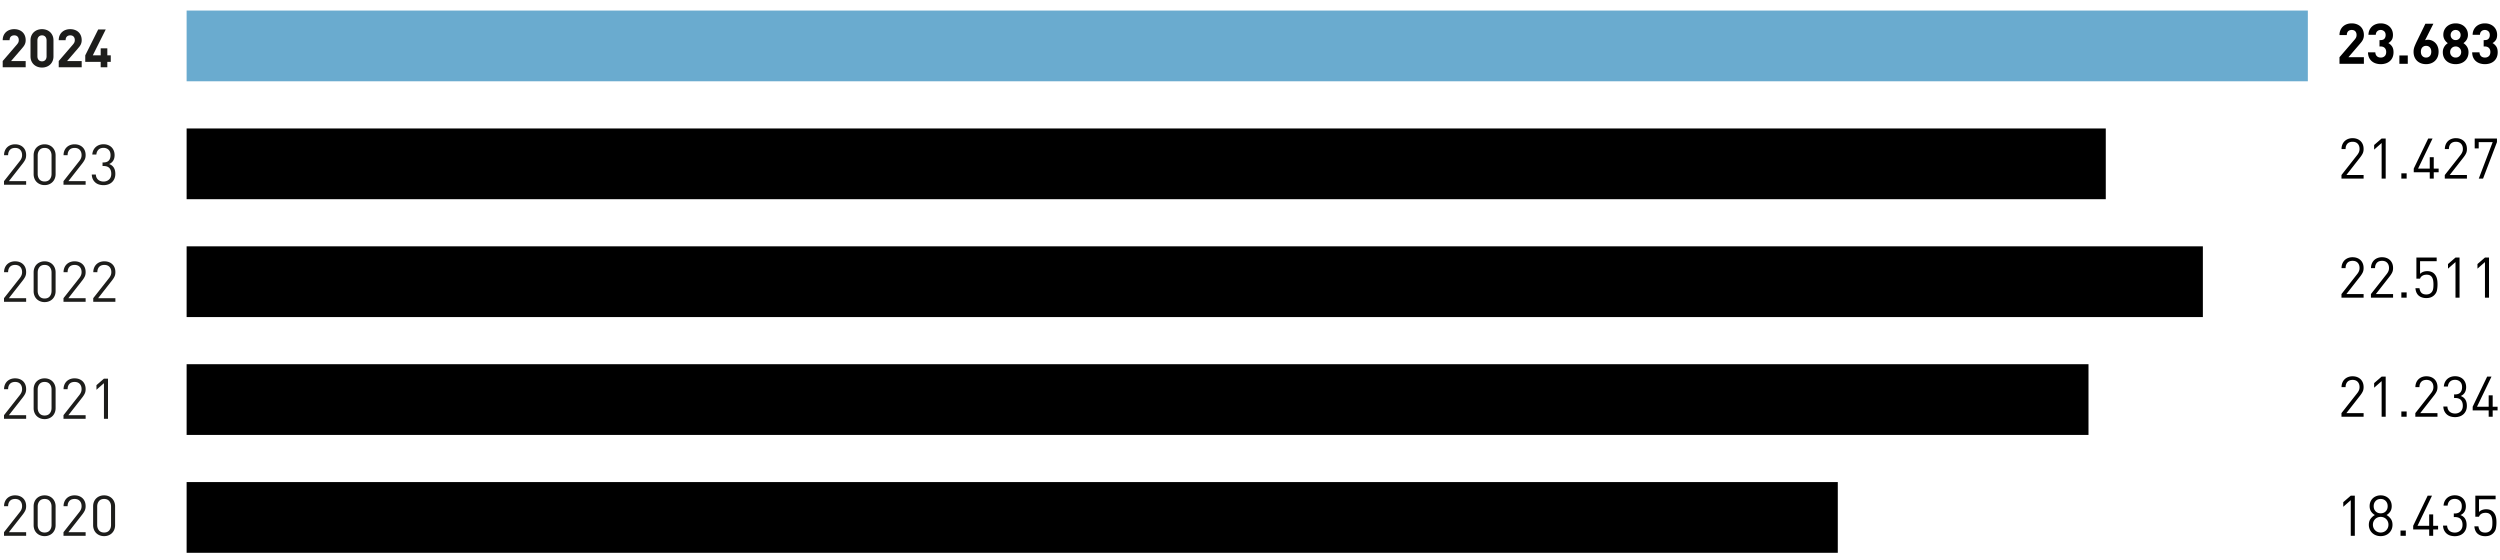<svg xmlns="http://www.w3.org/2000/svg" width="710" height="159" viewBox="0 0 710 159"><g fill="#1d1d1b"><path d="M.768 19.096v-1.762l4.008-4.656c.2-.23.344-.442.43-.632.085-.191.127-.412.127-.663 0-.402-.11-.726-.331-.972-.221-.246-.543-.37-.964-.37-.161 0-.32.023-.475.069s-.296.12-.422.226a1.11 1.11 0 00-.301.421 1.67 1.67 0 00-.113.656H.768c0-.492.083-.932.249-1.319.166-.386.397-.715.693-.986a3.01 3.01 0 011.04-.618c.396-.14.826-.21 1.288-.21.472 0 .909.072 1.31.218.402.145.746.351 1.032.617.287.266.51.593.67.98.161.386.242.82.242 1.303 0 .261-.025.495-.075.7-.05.206-.123.405-.219.595-.095.191-.216.38-.362.565-.145.186-.308.385-.489.596l-2.998 3.48h4.143v1.762H.768zM15.187 15.993c0 .512-.089.967-.264 1.363-.176.397-.412.731-.708 1.002a3.013 3.013 0 01-1.04.618c-.397.14-.811.21-1.243.21-.442 0-.859-.07-1.25-.21a3.104 3.104 0 01-1.04-.618 2.913 2.913 0 01-.715-1.002c-.176-.396-.264-.85-.264-1.363v-4.52c0-.512.088-.967.264-1.363.175-.397.414-.731.715-1.002a3.108 3.108 0 011.04-.618c.391-.14.808-.21 1.25-.21.432 0 .846.07 1.243.21.397.14.743.347 1.04.618.296.27.532.605.708 1.002.175.396.264.85.264 1.363v4.52zm-1.959-4.49c0-.452-.118-.808-.354-1.07-.236-.26-.55-.391-.942-.391-.391 0-.708.13-.949.391-.241.262-.361.618-.361 1.07v4.475c0 .452.12.806.361 1.062s.558.384.95.384c.391 0 .705-.128.94-.384s.355-.61.355-1.062v-4.475zM16.678 19.096v-1.762l4.008-4.656c.2-.23.344-.442.429-.632.085-.191.128-.412.128-.663 0-.402-.11-.726-.331-.972-.222-.246-.543-.37-.965-.37-.16 0-.319.023-.474.069s-.296.12-.422.226a1.11 1.11 0 00-.301.421 1.67 1.67 0 00-.113.656h-1.959c0-.492.083-.932.249-1.319.165-.386.396-.715.693-.986a3.01 3.01 0 011.04-.618c.396-.14.825-.21 1.287-.21.472 0 .91.072 1.311.218.402.145.746.351 1.032.617.286.266.51.593.67.98.161.386.242.82.242 1.303 0 .261-.025.495-.076.7-.05.206-.123.405-.218.595-.096.191-.216.38-.362.565-.146.186-.309.385-.49.596l-2.998 3.48h4.144v1.762h-6.524zM30.479 17.575v1.521h-1.884v-1.521h-4.384v-1.853l3.676-7.352h2.14l-3.677 7.352h2.245v-2.004h1.884v2.004h.979v1.853h-.98z"/></g><g fill="#1d1d1b"><path d="M1.136 52.472v-1.024l4.496-5.712c.213-.278.373-.55.48-.816.107-.267.16-.555.16-.864 0-.619-.174-1.115-.52-1.488-.347-.374-.835-.56-1.464-.56-.267 0-.52.037-.76.112-.24.074-.45.197-.632.368-.181.17-.325.387-.432.648-.107.261-.16.573-.16.936H1.152c0-.448.075-.862.224-1.24.15-.379.36-.704.632-.976s.6-.486.984-.64a3.45 3.45 0 011.296-.232c.47 0 .896.072 1.28.216.384.144.714.35.992.616.277.267.49.59.64.968.15.378.224.802.224 1.272 0 .458-.075.856-.224 1.192-.15.336-.379.706-.688 1.112l-3.984 5.088h4.896v1.024H1.136zM15.792 49.432c0 .47-.08.898-.24 1.288s-.379.72-.656.992a2.921 2.921 0 01-.984.632c-.379.149-.792.224-1.24.224-.448 0-.861-.075-1.24-.224-.379-.15-.71-.36-.992-.632a2.777 2.777 0 01-.656-.992 3.457 3.457 0 01-.232-1.288V44.12c0-.47.077-.899.232-1.288.154-.39.373-.72.656-.992.282-.272.613-.483.992-.632s.792-.224 1.24-.224c.448 0 .861.074 1.24.224.379.15.706.36.984.632.277.272.496.602.656.992s.24.818.24 1.288v5.312zm-1.152-5.248c0-.63-.168-1.15-.504-1.56s-.824-.616-1.464-.616-1.128.205-1.464.616-.504.93-.504 1.56v5.184c0 .63.168 1.15.504 1.56s.824.616 1.464.616 1.128-.206 1.464-.616.504-.93.504-1.56v-5.184zM18.032 52.472v-1.024l4.496-5.712c.213-.278.373-.55.48-.816.107-.267.16-.555.16-.864 0-.619-.174-1.115-.52-1.488-.347-.374-.835-.56-1.464-.56-.267 0-.52.037-.76.112-.24.074-.45.197-.632.368-.181.17-.325.387-.432.648-.107.261-.16.573-.16.936h-1.152c0-.448.075-.862.224-1.24.15-.379.36-.704.632-.976s.6-.486.984-.64a3.45 3.45 0 011.296-.232c.47 0 .896.072 1.28.216.384.144.714.35.992.616.277.267.49.59.64.968.15.378.224.802.224 1.272 0 .458-.075.856-.224 1.192-.15.336-.379.706-.688 1.112l-3.984 5.088h4.896v1.024h-6.288zM32.752 49.368c0 .522-.088.984-.264 1.384-.176.4-.414.736-.712 1.008s-.653.477-1.064.616c-.41.138-.846.208-1.304.208-.448 0-.87-.06-1.264-.176a2.864 2.864 0 01-1.04-.552 2.861 2.861 0 01-.728-.944c-.187-.379-.29-.824-.312-1.336h1.152c.021.352.096.653.224.904.128.25.293.456.496.616.202.16.43.277.68.352.25.074.515.112.792.112.619 0 1.138-.192 1.56-.576.421-.384.632-.928.632-1.632 0-.694-.179-1.235-.536-1.624-.357-.39-.926-.584-1.704-.584h-.24v-1.008h.24c.704 0 1.219-.184 1.544-.552.325-.368.488-.872.488-1.512 0-.683-.192-1.2-.576-1.552-.384-.352-.854-.528-1.408-.528-.608 0-1.088.17-1.44.512-.352.341-.555.805-.608 1.392h-1.152c.032-.459.136-.87.312-1.232.176-.363.405-.67.688-.92.282-.25.61-.443.984-.576a3.59 3.59 0 011.216-.2c.458 0 .883.074 1.272.224.39.15.72.357.992.624s.485.592.64.976c.155.384.232.805.232 1.264 0 1.226-.512 2.07-1.536 2.528 1.162.437 1.744 1.365 1.744 2.784z"/></g><g fill="#1d1d1b"><path d="M1.136 85.703V84.68l4.496-5.712c.213-.277.373-.549.48-.816.107-.266.16-.554.16-.864 0-.618-.174-1.114-.52-1.488-.347-.373-.835-.56-1.464-.56-.267 0-.52.038-.76.112-.24.075-.45.198-.632.368-.181.171-.325.387-.432.648-.107.262-.16.574-.16.936H1.152c0-.448.075-.86.224-1.24.15-.378.36-.704.632-.976s.6-.485.984-.64a3.45 3.45 0 011.296-.232c.47 0 .896.072 1.28.216.384.144.714.35.992.616.277.267.49.59.64.968.15.379.224.803.224 1.272 0 .46-.075.856-.224 1.192-.15.336-.379.707-.688 1.112L2.528 84.68h4.896v1.024H1.136zM15.792 82.663c0 .47-.08.899-.24 1.288s-.379.72-.656.992a2.921 2.921 0 01-.984.632c-.379.15-.792.224-1.24.224-.448 0-.861-.074-1.24-.224-.379-.149-.71-.36-.992-.632a2.777 2.777 0 01-.656-.992 3.457 3.457 0 01-.232-1.288v-5.312c0-.469.077-.898.232-1.288.154-.389.373-.72.656-.992.282-.272.613-.482.992-.632s.792-.224 1.24-.224c.448 0 .861.075 1.24.224.379.15.706.36.984.632.277.272.496.603.656.992s.24.82.24 1.288v5.312zm-1.152-5.248c0-.629-.168-1.149-.504-1.56s-.824-.616-1.464-.616-1.128.206-1.464.616-.504.931-.504 1.56V82.6c0 .63.168 1.15.504 1.56s.824.616 1.464.616 1.128-.205 1.464-.616.504-.93.504-1.56v-5.184zM18.032 85.703V84.68l4.496-5.712c.213-.277.373-.549.48-.816.107-.266.16-.554.16-.864 0-.618-.174-1.114-.52-1.488-.347-.373-.835-.56-1.464-.56-.267 0-.52.038-.76.112-.24.075-.45.198-.632.368-.181.171-.325.387-.432.648-.107.262-.16.574-.16.936h-1.152c0-.448.075-.86.224-1.24.15-.378.36-.704.632-.976s.6-.485.984-.64a3.45 3.45 0 011.296-.232c.47 0 .896.072 1.28.216.384.144.714.35.992.616.277.267.49.59.64.968.15.379.224.803.224 1.272 0 .46-.075.856-.224 1.192-.15.336-.379.707-.688 1.112l-3.984 5.088h4.896v1.024h-6.288zM26.48 85.703V84.68l4.496-5.712c.213-.277.373-.549.48-.816.107-.266.16-.554.16-.864 0-.618-.174-1.114-.52-1.488-.347-.373-.835-.56-1.464-.56-.267 0-.52.038-.76.112-.24.075-.45.198-.632.368-.181.171-.325.387-.432.648-.107.262-.16.574-.16.936h-1.152c0-.448.075-.86.224-1.24.15-.378.36-.704.632-.976s.6-.485.984-.64a3.45 3.45 0 011.296-.232c.47 0 .896.072 1.28.216.384.144.714.35.992.616.277.267.49.59.64.968.15.379.224.803.224 1.272 0 .46-.075.856-.224 1.192-.15.336-.379.707-.688 1.112l-3.984 5.088h4.896v1.024H26.48z"/></g><g fill="#1d1d1b"><path d="M1.136 118.935v-1.024l4.496-5.712c.213-.277.373-.55.48-.816.107-.267.16-.555.16-.864 0-.618-.174-1.115-.52-1.488-.347-.373-.835-.56-1.464-.56-.267 0-.52.037-.76.112-.24.075-.45.197-.632.368-.181.17-.325.387-.432.648-.107.261-.16.573-.16.936H1.152c0-.448.075-.861.224-1.24.15-.379.36-.704.632-.976s.6-.485.984-.64a3.45 3.45 0 011.296-.232c.47 0 .896.072 1.28.216.384.144.714.35.992.616.277.267.49.59.64.968.15.379.224.803.224 1.272 0 .459-.075.856-.224 1.192-.15.336-.379.707-.688 1.112l-3.984 5.088h4.896v1.024H1.136zM15.792 115.895c0 .47-.08.899-.24 1.288s-.379.72-.656.992a2.921 2.921 0 01-.984.632c-.379.15-.792.224-1.24.224-.448 0-.861-.075-1.24-.224-.379-.15-.71-.36-.992-.632a2.777 2.777 0 01-.656-.992 3.457 3.457 0 01-.232-1.288v-5.312c0-.47.077-.899.232-1.288.154-.39.373-.72.656-.992.282-.272.613-.483.992-.632s.792-.224 1.24-.224c.448 0 .861.075 1.24.224.379.15.706.36.984.632.277.272.496.603.656.992s.24.819.24 1.288v5.312zm-1.152-5.248c0-.63-.168-1.15-.504-1.56s-.824-.616-1.464-.616-1.128.205-1.464.616-.504.93-.504 1.56v5.184c0 .63.168 1.15.504 1.56s.824.616 1.464.616 1.128-.205 1.464-.616.504-.93.504-1.56v-5.184zM18.032 118.935v-1.024l4.496-5.712c.213-.277.373-.55.48-.816.107-.267.16-.555.16-.864 0-.618-.174-1.115-.52-1.488-.347-.373-.835-.56-1.464-.56-.267 0-.52.037-.76.112-.24.075-.45.197-.632.368-.181.17-.325.387-.432.648-.107.261-.16.573-.16.936h-1.152c0-.448.075-.861.224-1.24.15-.379.36-.704.632-.976s.6-.485.984-.64a3.45 3.45 0 011.296-.232c.47 0 .896.072 1.28.216.384.144.714.35.992.616.277.267.49.59.64.968.15.379.224.803.224 1.272 0 .459-.075.856-.224 1.192-.15.336-.379.707-.688 1.112l-3.984 5.088h4.896v1.024h-6.288zM29.52 118.935v-10.112l-2.128 1.872v-1.312l2.128-1.84h1.152v11.392H29.52z"/></g><g fill="#1d1d1b"><path d="M1.136 152.167v-1.024l4.496-5.712c.213-.278.373-.55.48-.816.107-.267.16-.555.16-.864 0-.619-.174-1.115-.52-1.488-.347-.374-.835-.56-1.464-.56-.267 0-.52.037-.76.112-.24.074-.45.197-.632.368-.181.17-.325.386-.432.648-.107.261-.16.573-.16.936H1.152c0-.448.075-.862.224-1.24.15-.379.36-.704.632-.976s.6-.486.984-.64a3.45 3.45 0 011.296-.232c.47 0 .896.072 1.28.216.384.144.714.349.992.616.277.266.49.59.64.968.15.378.224.802.224 1.272 0 .458-.075.856-.224 1.192-.15.336-.379.706-.688 1.112l-3.984 5.088h4.896v1.024H1.136zM15.792 149.127c0 .47-.08.898-.24 1.288s-.379.72-.656.992a2.921 2.921 0 01-.984.632c-.379.149-.792.224-1.24.224-.448 0-.861-.075-1.24-.224-.379-.15-.71-.36-.992-.632a2.777 2.777 0 01-.656-.992 3.457 3.457 0 01-.232-1.288v-5.312c0-.47.077-.899.232-1.288.154-.39.373-.72.656-.992.282-.272.613-.483.992-.632s.792-.224 1.24-.224c.448 0 .861.074 1.24.224.379.15.706.36.984.632.277.272.496.602.656.992s.24.818.24 1.288v5.312zm-1.152-5.248c0-.63-.168-1.15-.504-1.56s-.824-.616-1.464-.616-1.128.205-1.464.616-.504.93-.504 1.56v5.184c0 .629.168 1.149.504 1.56s.824.616 1.464.616 1.128-.206 1.464-.616.504-.931.504-1.56v-5.184zM18.032 152.167v-1.024l4.496-5.712c.213-.278.373-.55.48-.816.107-.267.16-.555.16-.864 0-.619-.174-1.115-.52-1.488-.347-.374-.835-.56-1.464-.56-.267 0-.52.037-.76.112-.24.074-.45.197-.632.368-.181.17-.325.386-.432.648-.107.261-.16.573-.16.936h-1.152c0-.448.075-.862.224-1.24.15-.379.36-.704.632-.976s.6-.486.984-.64a3.45 3.45 0 011.296-.232c.47 0 .896.072 1.28.216.384.144.714.349.992.616.277.266.49.59.64.968.15.378.224.802.224 1.272 0 .458-.075.856-.224 1.192-.15.336-.379.706-.688 1.112l-3.984 5.088h4.896v1.024h-6.288zM32.688 149.127c0 .47-.08.898-.24 1.288s-.379.72-.656.992a2.921 2.921 0 01-.984.632c-.379.149-.792.224-1.24.224-.448 0-.861-.075-1.24-.224-.379-.15-.71-.36-.992-.632a2.777 2.777 0 01-.656-.992 3.457 3.457 0 01-.232-1.288v-5.312c0-.47.077-.899.232-1.288.154-.39.373-.72.656-.992.282-.272.613-.483.992-.632s.792-.224 1.24-.224c.448 0 .861.074 1.24.224.379.15.706.36.984.632.277.272.496.602.656.992s.24.818.24 1.288v5.312zm-1.152-5.248c0-.63-.168-1.15-.504-1.56s-.824-.616-1.464-.616-1.128.205-1.464.616-.504.93-.504 1.56v5.184c0 .629.168 1.149.504 1.56s.824.616 1.464.616 1.128-.206 1.464-.616.504-.931.504-1.56v-5.184z"/></g><path d="M53 136.916h468.933v20.088H53zM53 103.436h540.132v20.088H53zM53 69.956h572.615v20.088H53zM53 36.476h545.041v20.088H53z"/><path fill="#6aabcf" d="M53 2.996h602.427v20.088H53z"/><g><g data-name="23,64..."><path d="M664.977 50.729v-1.024l4.495-5.713c.214-.277.374-.549.48-.815.107-.267.16-.555.16-.864 0-.619-.173-1.115-.52-1.489-.346-.373-.834-.56-1.464-.56-.266 0-.52.038-.76.112-.24.075-.45.198-.632.369-.181.17-.325.386-.432.648-.106.261-.16.573-.16.936h-1.152c0-.448.075-.862.224-1.24s.36-.704.632-.976.6-.486.985-.64a3.449 3.449 0 011.295-.233c.47 0 .896.072 1.28.217.384.144.715.349.992.616.278.266.49.59.64.968.15.378.224.802.224 1.272 0 .458-.075.855-.223 1.191-.15.337-.38.707-.688 1.112l-3.985 5.089h4.896v1.024h-6.287zM676.384 50.729V40.616l-2.128 1.873v-1.312l2.128-1.84h1.153v11.392h-1.153zM681.984 50.729v-1.504h1.504v1.504h-1.504zM691.185 48.92v1.809h-1.137V48.92h-4.544v-1.04l4.112-8.544h1.233l-4.113 8.545h3.312v-3.233h1.137v3.233h1.391v1.04h-1.391zM694.32 50.729v-1.024l4.496-5.713c.213-.277.373-.549.48-.815.106-.267.16-.555.16-.864 0-.619-.173-1.115-.52-1.489-.347-.373-.834-.56-1.464-.56-.266 0-.52.038-.76.112-.24.075-.45.198-.632.369-.182.17-.326.386-.432.648-.106.261-.16.573-.16.936h-1.152c0-.448.075-.862.224-1.24s.36-.704.632-.976.6-.486.984-.64a3.449 3.449 0 011.296-.233c.47 0 .896.072 1.28.217.384.144.715.349.992.616.277.266.49.59.64.968.15.378.224.802.224 1.272 0 .458-.075.855-.224 1.191-.15.337-.379.707-.688 1.112l-3.984 5.089h4.896v1.024h-6.288zM705.184 50.729h-1.216l3.952-10.368h-3.968v1.792h-1.136v-2.817h6.32v1.025l-3.952 10.368z"/></g><g data-name="21,91..."><path d="M664.977 84.54v-1.024l4.495-5.712c.214-.277.374-.549.48-.816.107-.266.16-.554.16-.864 0-.618-.173-1.114-.52-1.488-.346-.373-.834-.56-1.464-.56-.266 0-.52.038-.76.112-.24.075-.45.198-.632.369-.181.17-.325.386-.432.647-.106.262-.16.574-.16.937h-1.152c0-.448.075-.862.224-1.24s.36-.705.632-.977.6-.485.985-.64a3.449 3.449 0 011.295-.232c.47 0 .896.072 1.28.216.384.144.715.35.992.616.278.267.49.59.64.968.15.38.224.803.224 1.272 0 .46-.075.856-.223 1.192-.15.336-.38.707-.688 1.112l-3.985 5.088h4.896v1.024h-6.287zM673.345 84.54v-1.024l4.495-5.712c.214-.277.374-.549.48-.816.107-.266.16-.554.16-.864 0-.618-.173-1.114-.52-1.488-.346-.373-.834-.56-1.463-.56-.267 0-.52.038-.76.112-.24.075-.451.198-.633.369-.181.17-.325.386-.432.647-.106.262-.16.574-.16.937h-1.152c0-.448.075-.862.224-1.24s.36-.705.632-.977.6-.485.985-.64a3.449 3.449 0 011.296-.232c.469 0 .896.072 1.28.216.384.144.714.35.992.616.277.267.49.59.64.968.149.38.223.803.223 1.272 0 .46-.074.856-.223 1.192-.15.336-.38.707-.688 1.112l-3.985 5.088h4.896v1.024h-6.287zM681.984 84.54v-1.504h1.504v1.504h-1.504zM692.256 80.78a8.54 8.54 0 01-.152 1.64c-.101.518-.354.979-.76 1.384a2.835 2.835 0 01-.951.624c-.369.15-.809.224-1.32.224-.502 0-.948-.074-1.337-.224a2.677 2.677 0 01-.952-.592 2.632 2.632 0 01-.56-.88 3.887 3.887 0 01-.24-1.104h1.152c.075.576.264 1.016.569 1.32.303.304.76.456 1.367.456.587 0 1.056-.175 1.408-.528.15-.149.267-.314.353-.496.084-.18.146-.373.184-.576.037-.202.06-.41.071-.624s.016-.42.016-.624a7.07 7.07 0 00-.072-1.024 2.745 2.745 0 00-.272-.88 1.62 1.62 0 00-.575-.624c-.251-.16-.584-.24-1-.24-.502 0-.913.102-1.232.304-.32.203-.54.475-.657.816h-1.04v-5.984h5.76v1.024h-4.72v3.616c.225-.245.51-.437.856-.575s.744-.208 1.192-.208c.427 0 .805.063 1.136.191.331.128.608.304.832.528.203.214.368.44.497.68.128.24.223.494.287.76.065.267.107.536.129.808.02.273.031.542.031.808zM697.36 84.54V74.428l-2.128 1.872v-1.312l2.128-1.84h1.152V84.54h-1.152zM705.728 84.54V74.428L703.6 76.3v-1.312l2.128-1.84h1.152V84.54h-1.152z"/></g><g data-name="21,21..."><path d="M664.977 118.352v-1.024l4.495-5.712c.214-.277.374-.549.48-.816.107-.266.16-.554.16-.864 0-.618-.173-1.114-.52-1.488-.346-.373-.834-.56-1.464-.56-.266 0-.52.038-.76.112-.24.075-.45.198-.632.368-.181.17-.325.387-.432.648-.106.262-.16.574-.16.936h-1.152c0-.448.075-.861.224-1.24s.36-.704.632-.976.6-.485.985-.64a3.449 3.449 0 011.295-.232c.47 0 .896.072 1.28.216.384.144.715.35.992.616.278.267.49.59.64.968.15.379.224.803.224 1.272 0 .459-.075.856-.223 1.192-.15.336-.38.707-.688 1.112l-3.985 5.088h4.896v1.024h-6.287zM676.384 118.352V108.24l-2.128 1.872V108.8l2.128-1.84h1.153v11.392h-1.153zM681.984 118.352v-1.504h1.504v1.504h-1.504zM685.953 118.352v-1.024l4.495-5.712c.214-.277.374-.549.48-.816.107-.266.16-.554.16-.864 0-.618-.173-1.114-.52-1.488-.346-.373-.834-.56-1.464-.56-.266 0-.52.038-.76.112-.24.075-.45.198-.632.368-.181.17-.325.387-.432.648-.106.262-.16.574-.16.936h-1.152c0-.448.075-.861.224-1.24s.36-.704.632-.976.6-.485.985-.64a3.449 3.449 0 011.295-.232c.47 0 .896.072 1.28.216.385.144.715.35.992.616.278.267.49.59.64.968.15.379.224.803.224 1.272 0 .459-.074.856-.223 1.192-.15.336-.38.707-.688 1.112l-3.985 5.088h4.896v1.024h-6.287zM700.592 115.248c0 .523-.088.984-.264 1.384-.176.4-.413.736-.712 1.008a2.975 2.975 0 01-1.064.616 4.06 4.06 0 01-1.304.208c-.448 0-.87-.059-1.264-.176s-.741-.301-1.04-.552a2.86 2.86 0 01-.728-.944c-.187-.378-.29-.824-.312-1.336h1.152c.021.352.096.654.224.904.128.251.293.456.496.616s.43.278.68.352c.25.075.515.112.792.112.619 0 1.139-.192 1.56-.576s.632-.928.632-1.632c0-.693-.179-1.234-.536-1.624-.358-.39-.925-.584-1.704-.584h-.24v-1.008h.24c.704 0 1.218-.184 1.544-.552.325-.368.488-.872.488-1.512 0-.682-.192-1.2-.576-1.552-.384-.352-.853-.528-1.408-.528-.608 0-1.088.17-1.44.512-.352.342-.555.806-.608 1.392h-1.152c.032-.458.136-.87.312-1.232a2.92 2.92 0 01.688-.92c.283-.25.61-.442.984-.576.373-.133.779-.2 1.216-.2.459 0 .882.075 1.272.224.39.15.72.358.992.624.272.267.486.592.64.976.155.384.232.806.232 1.264 0 1.227-.512 2.07-1.536 2.528 1.163.438 1.744 1.366 1.744 2.784zM707.92 116.544v1.808h-1.136v-1.808h-4.544v-1.04l4.112-8.544h1.232l-4.112 8.544h3.312v-3.232h1.136v3.232h1.392v1.04h-1.392z"/></g><g data-name="18,48..."><path d="M667.616 152.167v-10.112l-2.128 1.872v-1.312l2.128-1.84h1.152v11.392h-1.152zM679.472 149.03c0 .48-.086.918-.256 1.313a3.08 3.08 0 01-1.784 1.688c-.411.154-.85.232-1.32.232-.47 0-.91-.078-1.32-.232s-.768-.376-1.072-.664a3.065 3.065 0 01-.712-1.024 3.267 3.267 0 01-.257-1.312c0-.672.166-1.232.497-1.68s.736-.81 1.216-1.088a3.11 3.11 0 01-1.08-1.008c-.272-.416-.408-.923-.408-1.52 0-.448.077-.859.232-1.232.154-.374.373-.696.656-.968a2.979 2.979 0 011-.632c.384-.15.8-.224 1.248-.224.448 0 .864.074 1.248.224.384.15.717.36 1 .632.282.272.5.594.656.968.154.373.232.784.232 1.232 0 .597-.134 1.104-.4 1.52a3.042 3.042 0 01-1.072 1.008c.48.277.882.64 1.208 1.088.325.448.488 1.008.488 1.68zm-1.152-.015c0-.32-.056-.614-.168-.88a2.257 2.257 0 00-.465-.704c-.197-.203-.431-.36-.703-.472s-.563-.168-.872-.168c-.31 0-.6.056-.872.168s-.507.27-.704.472a2.247 2.247 0 00-.464.704c-.113.266-.168.56-.168.88 0 .32.055.613.168.88.112.266.266.501.464.704.197.202.432.36.704.472s.562.168.872.168c.309 0 .6-.056.872-.168s.506-.27.703-.472a2.25 2.25 0 00.465-.704c.112-.267.168-.56.168-.88zm-.224-5.264c0-.598-.184-1.088-.553-1.472-.367-.384-.845-.576-1.431-.576-.587 0-1.064.192-1.432.576s-.552.874-.552 1.472c0 .608.184 1.098.552 1.472.368.373.845.56 1.432.56.586 0 1.064-.187 1.431-.56.369-.374.553-.864.553-1.472zM681.744 152.167v-1.504h1.504v1.504h-1.504zM691.024 150.359v1.808h-1.136v-1.808h-4.544v-1.04l4.112-8.544h1.232l-4.112 8.544h3.312v-3.232h1.136v3.232h1.392v1.04h-1.392zM700.512 149.063c0 .522-.089.984-.264 1.384-.177.4-.414.736-.712 1.008a2.975 2.975 0 01-1.064.616 4.06 4.06 0 01-1.305.208c-.447 0-.87-.06-1.264-.176s-.74-.302-1.04-.552a2.86 2.86 0 01-.727-.944c-.187-.379-.291-.824-.312-1.336h1.152c.02.352.095.653.224.904.128.25.293.456.495.616s.43.277.68.352c.251.074.515.112.792.112.62 0 1.14-.192 1.56-.576s.632-.928.632-1.632c0-.694-.178-1.235-.535-1.624-.358-.39-.926-.584-1.704-.584h-.24v-1.008h.24c.704 0 1.218-.184 1.544-.552.325-.368.487-.872.487-1.512 0-.683-.192-1.2-.575-1.552-.385-.352-.854-.528-1.409-.528-.607 0-1.087.17-1.44.512-.352.341-.554.805-.607 1.392h-1.153c.033-.459.137-.87.312-1.232a2.92 2.92 0 01.688-.92c.283-.25.611-.443.985-.576.373-.134.778-.2 1.215-.2.459 0 .883.074 1.272.224.39.149.72.357.993.624.272.266.485.592.64.976.154.384.232.805.232 1.264 0 1.226-.512 2.07-1.536 2.528 1.162.437 1.744 1.365 1.744 2.784zM708.992 148.407a8.54 8.54 0 01-.152 1.64c-.102.517-.355.978-.76 1.384a2.835 2.835 0 01-.952.624c-.368.149-.808.224-1.32.224-.502 0-.947-.075-1.336-.224a2.677 2.677 0 01-.952-.592 2.632 2.632 0 01-.56-.88 3.887 3.887 0 01-.24-1.104h1.152c.074.576.264 1.016.568 1.32.304.304.76.456 1.368.456.586 0 1.056-.176 1.408-.528.15-.15.266-.315.352-.496.085-.182.146-.374.184-.576.037-.203.061-.411.072-.624s.016-.422.016-.624a7.07 7.07 0 00-.072-1.024 2.745 2.745 0 00-.272-.88 1.62 1.62 0 00-.576-.624c-.251-.16-.584-.24-1-.24-.502 0-.912.101-1.232.304-.32.202-.54.474-.656.816h-1.04v-5.984h5.76v1.024h-4.72v3.616c.224-.246.509-.438.856-.576s.744-.208 1.192-.208c.426 0 .805.064 1.136.192.33.128.608.304.832.528.202.213.368.44.496.68.128.24.224.493.288.76.064.266.106.536.128.808.021.272.032.541.032.808z"/></g><g data-name="23,64..."><path d="M664.416 18.124v-1.872l4.256-4.944c.213-.245.365-.469.456-.672.09-.202.136-.437.136-.704 0-.426-.118-.77-.352-1.032-.235-.261-.576-.392-1.024-.392-.17 0-.339.024-.504.072-.165.048-.315.128-.448.24s-.24.262-.32.448a1.77 1.77 0 00-.12.696h-2.08c0-.522.088-.989.264-1.4.176-.41.422-.76.736-1.048.314-.288.683-.506 1.104-.656s.877-.224 1.368-.224c.501 0 .966.078 1.392.232.427.155.792.374 1.096.656.304.283.541.63.712 1.04.17.411.256.872.256 1.384 0 .278-.027.526-.08.744-.054.22-.13.43-.232.632-.101.203-.23.403-.384.6-.155.198-.328.408-.52.632l-3.184 3.696h4.4v1.872h-6.928zM679.76 14.828c0 .566-.096 1.062-.288 1.488a2.996 2.996 0 01-.784 1.064 3.273 3.273 0 01-1.152.632 4.58 4.58 0 01-1.392.208c-.47 0-.92-.064-1.352-.192-.432-.128-.816-.328-1.152-.6s-.605-.618-.808-1.04c-.203-.421-.31-.93-.32-1.528h2.08c.01.256.059.478.144.664.085.187.198.342.336.464.139.123.302.214.488.272.187.06.381.088.584.088.448 0 .816-.136 1.104-.408.288-.272.432-.664.432-1.176 0-.48-.138-.86-.416-1.144s-.672-.424-1.184-.424h-.304v-1.808h.304c.512 0 .88-.136 1.104-.408.224-.272.336-.61.336-1.016 0-.48-.139-.842-.416-1.088a1.429 1.429 0 00-.976-.368c-.395 0-.723.12-.984.36s-.402.579-.424 1.016h-2.08c.01-.512.11-.968.296-1.368.187-.4.435-.738.744-1.016.31-.277.675-.49 1.096-.64s.872-.224 1.352-.224c.501 0 .966.08 1.392.24.427.16.795.384 1.104.672a3 3 0 01.72 1.032c.17.4.256.84.256 1.32 0 .619-.125 1.112-.376 1.48-.25.368-.562.654-.936.856.405.214.752.526 1.04.936s.432.963.432 1.656zM681.424 18.124v-2.368h2.384v2.368h-2.384zM692.56 14.668c0 .566-.09 1.067-.272 1.504a3.207 3.207 0 01-.752 1.112c-.32.304-.696.536-1.128.696-.432.16-.899.24-1.4.24s-.968-.077-1.4-.232-.808-.381-1.128-.68-.57-.666-.752-1.104c-.182-.437-.272-.938-.272-1.504 0-.522.096-1.03.288-1.52.192-.49.416-.997.672-1.52l2.4-4.928h2.272l-2.368 4.704c.138-.053.28-.09.424-.112a2.776 2.776 0 011.536.2 3.021 3.021 0 011.632 1.728c.165.422.248.894.248 1.416zm-2.08.016c0-.512-.134-.917-.4-1.216-.267-.298-.624-.448-1.072-.448-.427 0-.779.144-1.056.432-.278.288-.416.7-.416 1.232 0 .534.138.944.416 1.232.277.288.63.432 1.056.432s.779-.144 1.056-.432.416-.698.416-1.232zM701.056 14.812c0 .555-.096 1.043-.288 1.464s-.454.776-.784 1.064c-.33.288-.717.507-1.16.656-.443.15-.915.224-1.416.224-.501 0-.973-.074-1.416-.224a3.4 3.4 0 01-1.16-.656 3.095 3.095 0 01-.784-1.064c-.192-.421-.288-.91-.288-1.464 0-.352.045-.66.136-.928a3.05 3.05 0 01.344-.712c.138-.208.29-.386.456-.536a4.26 4.26 0 01.488-.384 2.715 2.715 0 01-.448-.368 2.87 2.87 0 01-.712-1.168 2.675 2.675 0 01-.12-.832c0-.5.094-.952.28-1.352.187-.4.44-.741.76-1.024.32-.282.69-.498 1.112-.648s.872-.224 1.352-.224.93.075 1.352.224c.421.15.79.366 1.104.648.315.283.565.624.752 1.024.187.4.28.851.28 1.352a2.675 2.675 0 01-.424 1.488 2.842 2.842 0 01-.416.512c-.155.15-.302.272-.44.368.16.107.322.235.488.384.166.15.32.328.464.536.144.208.261.446.352.712.09.267.136.576.136.928zm-2.08-.032c0-.448-.15-.824-.448-1.128a1.507 1.507 0 00-1.12-.456c-.448 0-.822.152-1.12.456-.299.304-.448.68-.448 1.128s.15.822.448 1.12c.298.299.672.448 1.12.448.448 0 .821-.149 1.12-.448.299-.298.448-.672.448-1.12zm-.16-4.832c0-.405-.133-.746-.4-1.024s-.603-.416-1.008-.416c-.406 0-.744.139-1.016.416s-.408.619-.408 1.024c0 .416.136.76.408 1.032s.61.408 1.016.408c.405 0 .741-.136 1.008-.408s.4-.616.4-1.032zM709.344 14.828c0 .566-.096 1.062-.288 1.488a2.996 2.996 0 01-.784 1.064 3.273 3.273 0 01-1.152.632 4.58 4.58 0 01-1.392.208c-.47 0-.92-.064-1.352-.192-.432-.128-.816-.328-1.152-.6s-.606-.618-.808-1.04c-.203-.421-.31-.93-.32-1.528h2.08c.01.256.058.478.144.664.085.187.197.342.336.464.138.123.301.214.488.272.186.06.38.088.584.088.448 0 .816-.136 1.104-.408.288-.272.432-.664.432-1.176 0-.48-.139-.86-.416-1.144s-.672-.424-1.184-.424h-.304v-1.808h.304c.512 0 .88-.136 1.104-.408.224-.272.336-.61.336-1.016 0-.48-.14-.842-.416-1.088a1.429 1.429 0 00-.976-.368c-.395 0-.723.12-.984.36s-.403.579-.424 1.016h-2.08c.01-.512.109-.968.296-1.368.186-.4.434-.738.744-1.016.31-.277.674-.49 1.096-.64s.872-.224 1.352-.224c.5 0 .965.08 1.392.24.426.16.794.384 1.104.672a3 3 0 01.72 1.032c.17.4.256.84.256 1.32 0 .619-.126 1.112-.376 1.48-.25.368-.563.654-.936.856.405.214.752.526 1.04.936s.432.963.432 1.656z"/></g></g></svg>